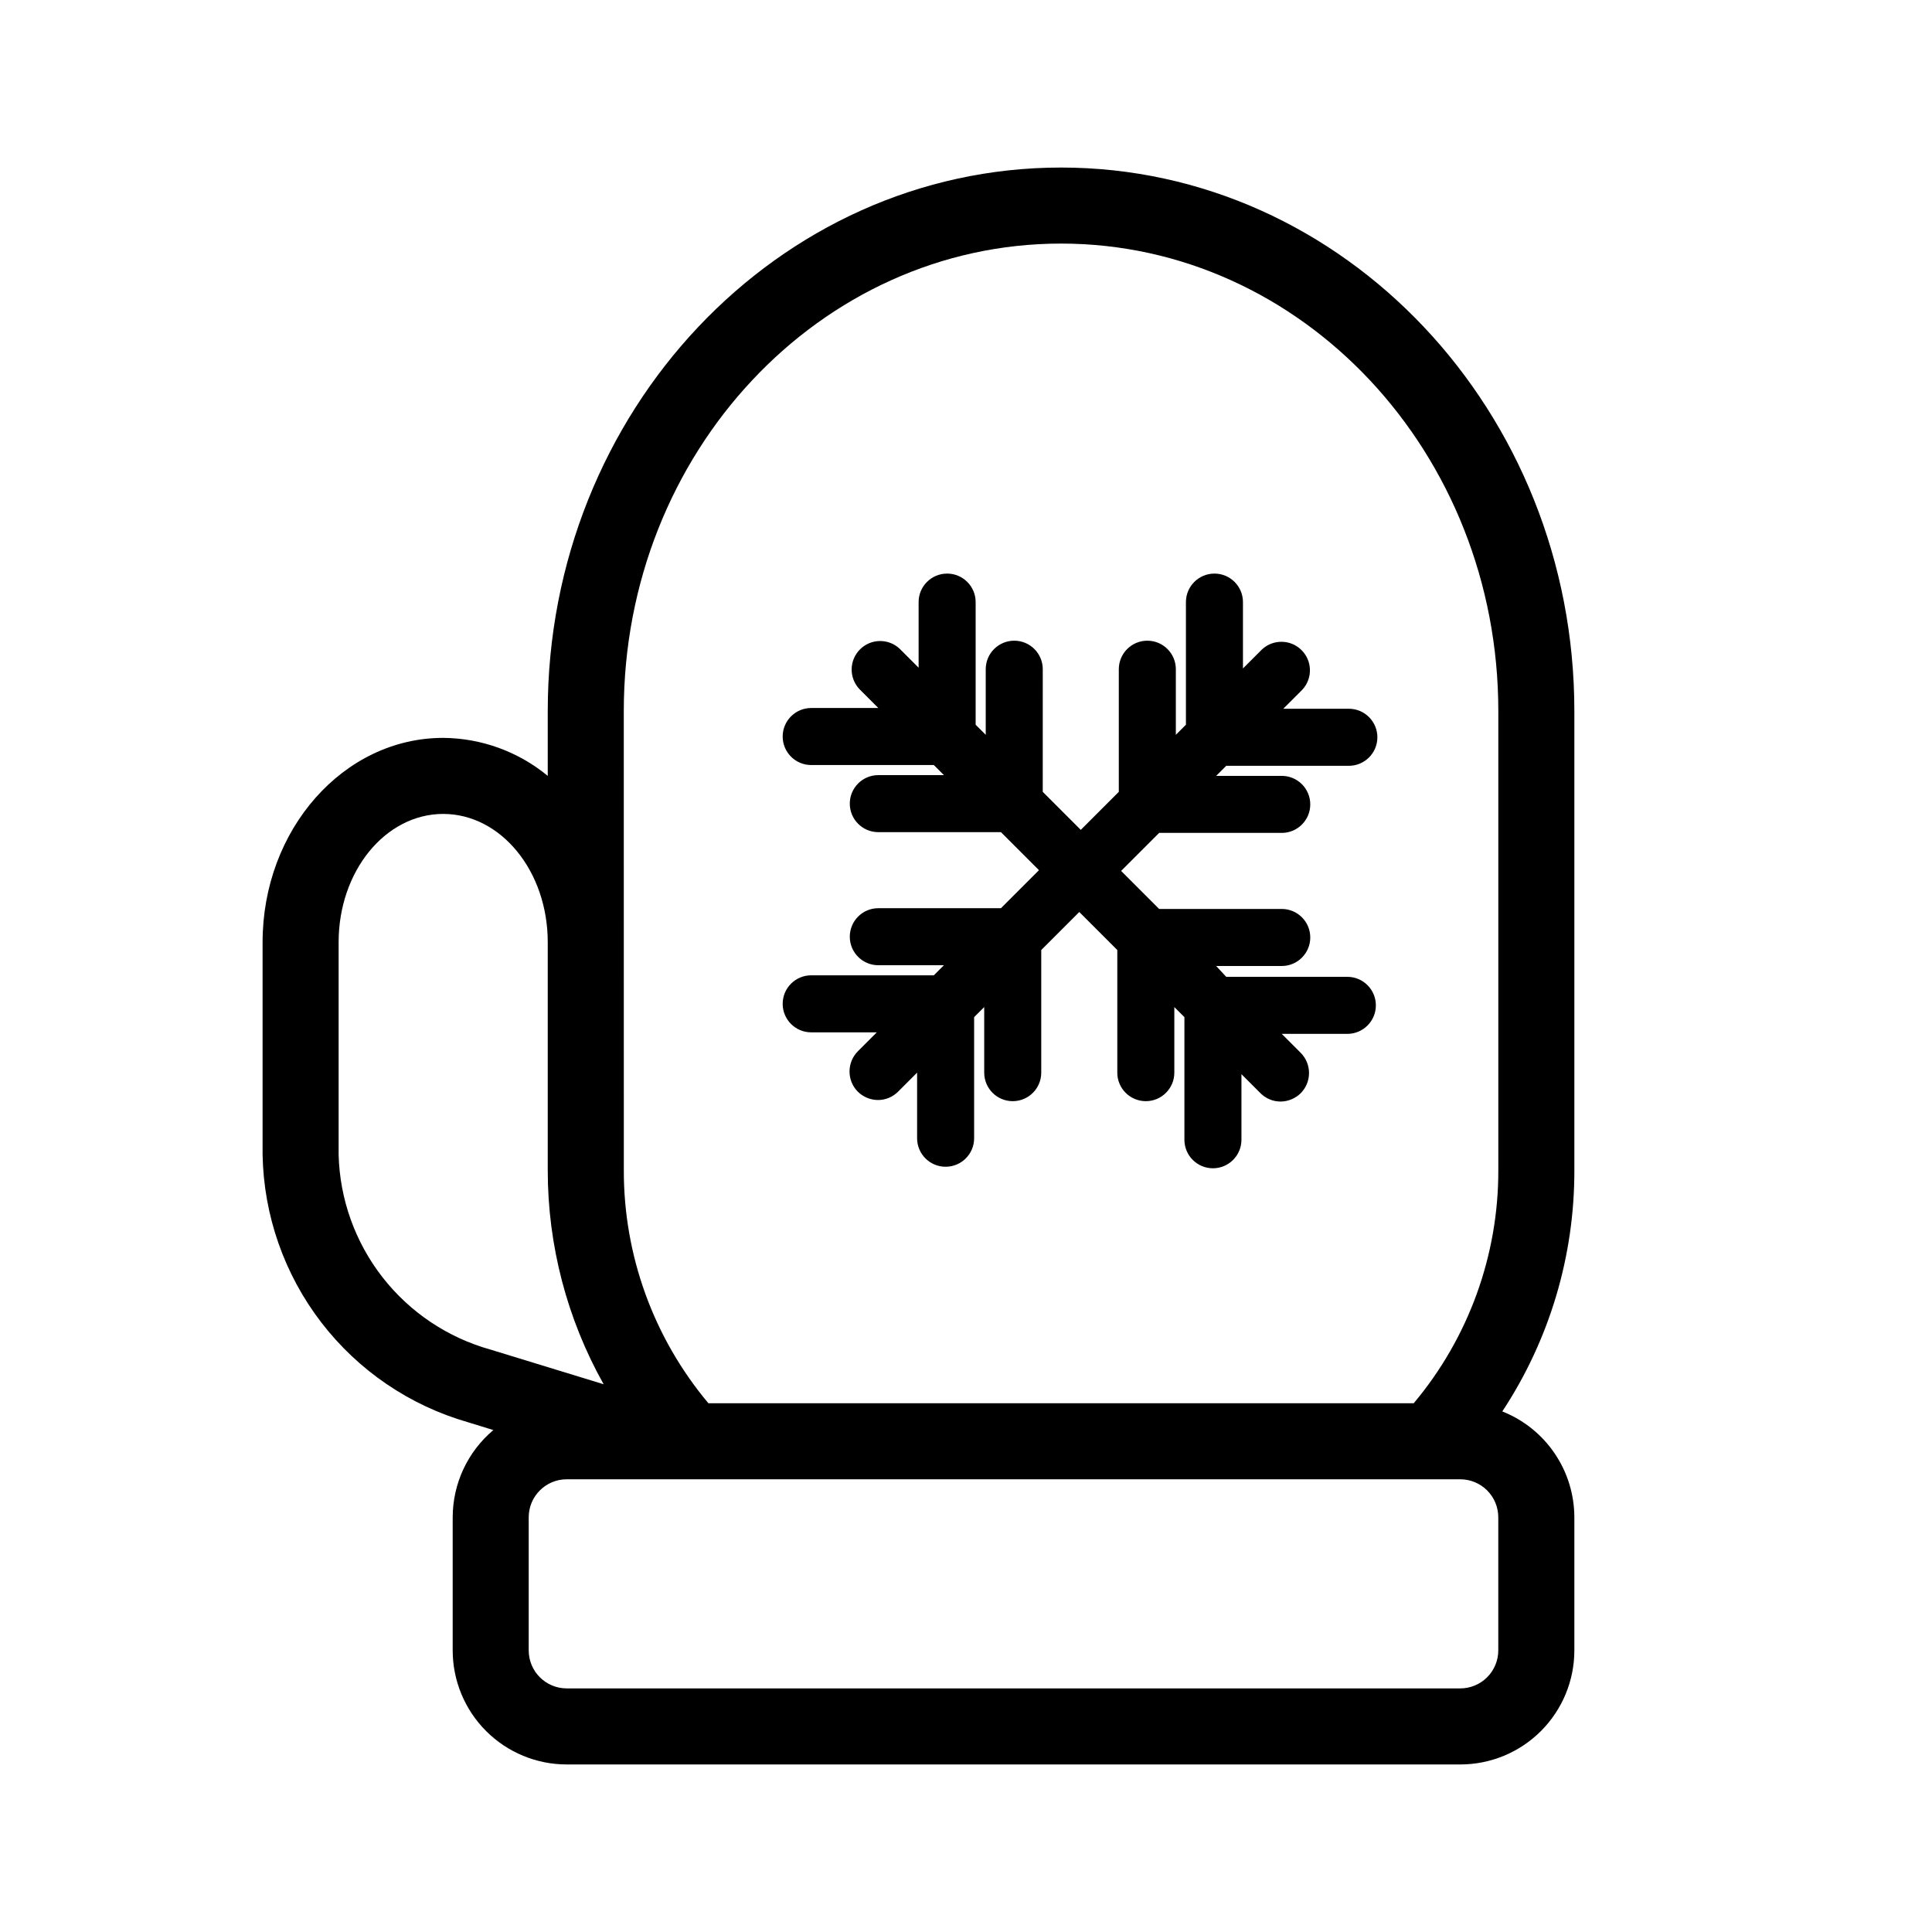 <?xml version="1.0" encoding="UTF-8"?>
<!-- Uploaded to: SVG Find, www.svgrepo.com, Generator: SVG Find Mixer Tools -->
<svg fill="#000000" width="800px" height="800px" version="1.1" viewBox="144 144 512 512" xmlns="http://www.w3.org/2000/svg">
 <g>
  <path d="m561.22 332.44c0-79.398-61.012-144.04-136.03-144.04-75.016 0-136.03 64.641-136.03 144.04v17.18c-7.805-6.441-17.59-10-27.711-10.074-26.398 0-47.859 24.281-47.859 54.156v56.277c0.285 16.098 5.731 31.68 15.531 44.449 9.805 12.77 23.453 22.055 38.93 26.488l6.699 2.066v-0.004c-6.828 5.742-10.773 14.207-10.781 23.125v35.27c0 8.016 3.188 15.703 8.855 21.375 5.668 5.668 13.355 8.852 21.375 8.852h236.79c8.02 0 15.707-3.184 21.375-8.852 5.668-5.672 8.855-13.359 8.855-21.375v-35.27c-0.008-6.051-1.832-11.961-5.238-16.961-3.402-5.004-8.23-8.871-13.855-11.098 12.52-18.988 19.16-41.242 19.094-63.984zm-251.91 0c0-68.469 51.992-123.89 115.88-123.89s115.88 55.418 115.88 123.89v121.62c0.059 22.605-7.883 44.504-22.422 61.816h-186.91c-14.535-17.312-22.48-39.211-22.418-61.816zm-75.57 117.54v-56.277c0-18.891 12.441-34.004 27.707-34.004s27.711 15.113 27.711 34.004v60.457c0 19.852 5.102 39.367 14.812 56.68l-29.926-9.168c-11.371-3.16-21.426-9.891-28.684-19.195-7.254-9.309-11.328-20.699-11.621-32.496zm307.32 131.39c0 2.672-1.062 5.234-2.953 7.125-1.891 1.887-4.453 2.949-7.125 2.949h-236.79c-5.566 0-10.078-4.512-10.078-10.074v-35.27c0-5.562 4.512-10.074 10.078-10.074h236.79c2.672 0 5.234 1.062 7.125 2.949 1.891 1.891 2.953 4.453 2.953 7.125z"/>
  <path d="m501.46 402.87h-32.496l-2.668-2.871h17.383-0.004c4.176 0 7.559-3.387 7.559-7.559s-3.383-7.559-7.559-7.559h-32.492l-10.078-10.078 10.078-10.078h32.496l-0.004 0.004c4.176 0 7.559-3.383 7.559-7.555 0-4.176-3.383-7.559-7.559-7.559h-17.379l2.672-2.672h32.496l-0.004 0.004c4.176 0 7.559-3.387 7.559-7.559 0-4.176-3.383-7.559-7.559-7.559h-17.379l5.039-5.039-0.004 0.004c2.777-2.981 2.695-7.621-0.184-10.496-2.879-2.879-7.519-2.961-10.496-0.188l-5.039 5.039v-17.582c0-4.176-3.383-7.559-7.555-7.559-4.176 0-7.559 3.383-7.559 7.559v32.496l-2.672 2.672v-17.383c0-4.176-3.383-7.559-7.555-7.559-4.176 0-7.559 3.383-7.559 7.559v32.496l-10.078 10.078-10.078-10.078 0.004-32.496c0-4.176-3.383-7.559-7.555-7.559-4.176 0-7.559 3.383-7.559 7.559v17.383l-2.672-2.672v-32.496c0-4.176-3.383-7.559-7.555-7.559-4.176 0-7.559 3.383-7.559 7.559v17.383l-5.039-5.039c-2.977-2.777-7.617-2.695-10.492 0.184-2.879 2.879-2.961 7.519-0.188 10.496l5.039 5.039h-17.785c-4.172 0-7.559 3.383-7.559 7.555 0 4.176 3.387 7.559 7.559 7.559h32.496l2.672 2.672h-17.383c-4.176 0-7.559 3.383-7.559 7.555 0 4.176 3.383 7.559 7.559 7.559h32.496l10.078 10.078-10.078 10.078-32.496-0.004c-4.176 0-7.559 3.383-7.559 7.555 0 4.176 3.383 7.559 7.559 7.559h17.383l-2.672 2.672h-32.496c-4.172 0-7.559 3.383-7.559 7.555 0 4.176 3.387 7.559 7.559 7.559h17.383l-5.039 5.039c-2.918 2.961-2.918 7.719 0 10.68 1.426 1.402 3.34 2.199 5.34 2.215 2.004 0.004 3.93-0.793 5.34-2.215l5.039-5.039v17.383c0 4.172 3.383 7.555 7.559 7.555 4.172 0 7.555-3.383 7.555-7.555v-32.094l2.672-2.672v17.383c0 4.176 3.383 7.559 7.555 7.559 4.176 0 7.559-3.383 7.559-7.559v-32.496l10.078-10.078 10.078 10.078v32.496h-0.004c0 4.176 3.383 7.559 7.559 7.559 4.172 0 7.555-3.383 7.555-7.559v-17.383l2.672 2.672v32.496c0 4.172 3.383 7.559 7.559 7.559 4.172 0 7.555-3.387 7.555-7.559v-17.383l5.039 5.039c1.414 1.422 3.336 2.223 5.34 2.219 2-0.02 3.914-0.816 5.34-2.219 2.922-2.961 2.922-7.719 0-10.68l-5.039-5.039h17.383c4.176 0 7.559-3.383 7.559-7.559 0-4.172-3.383-7.555-7.559-7.555z"/>
 </g>
</svg>